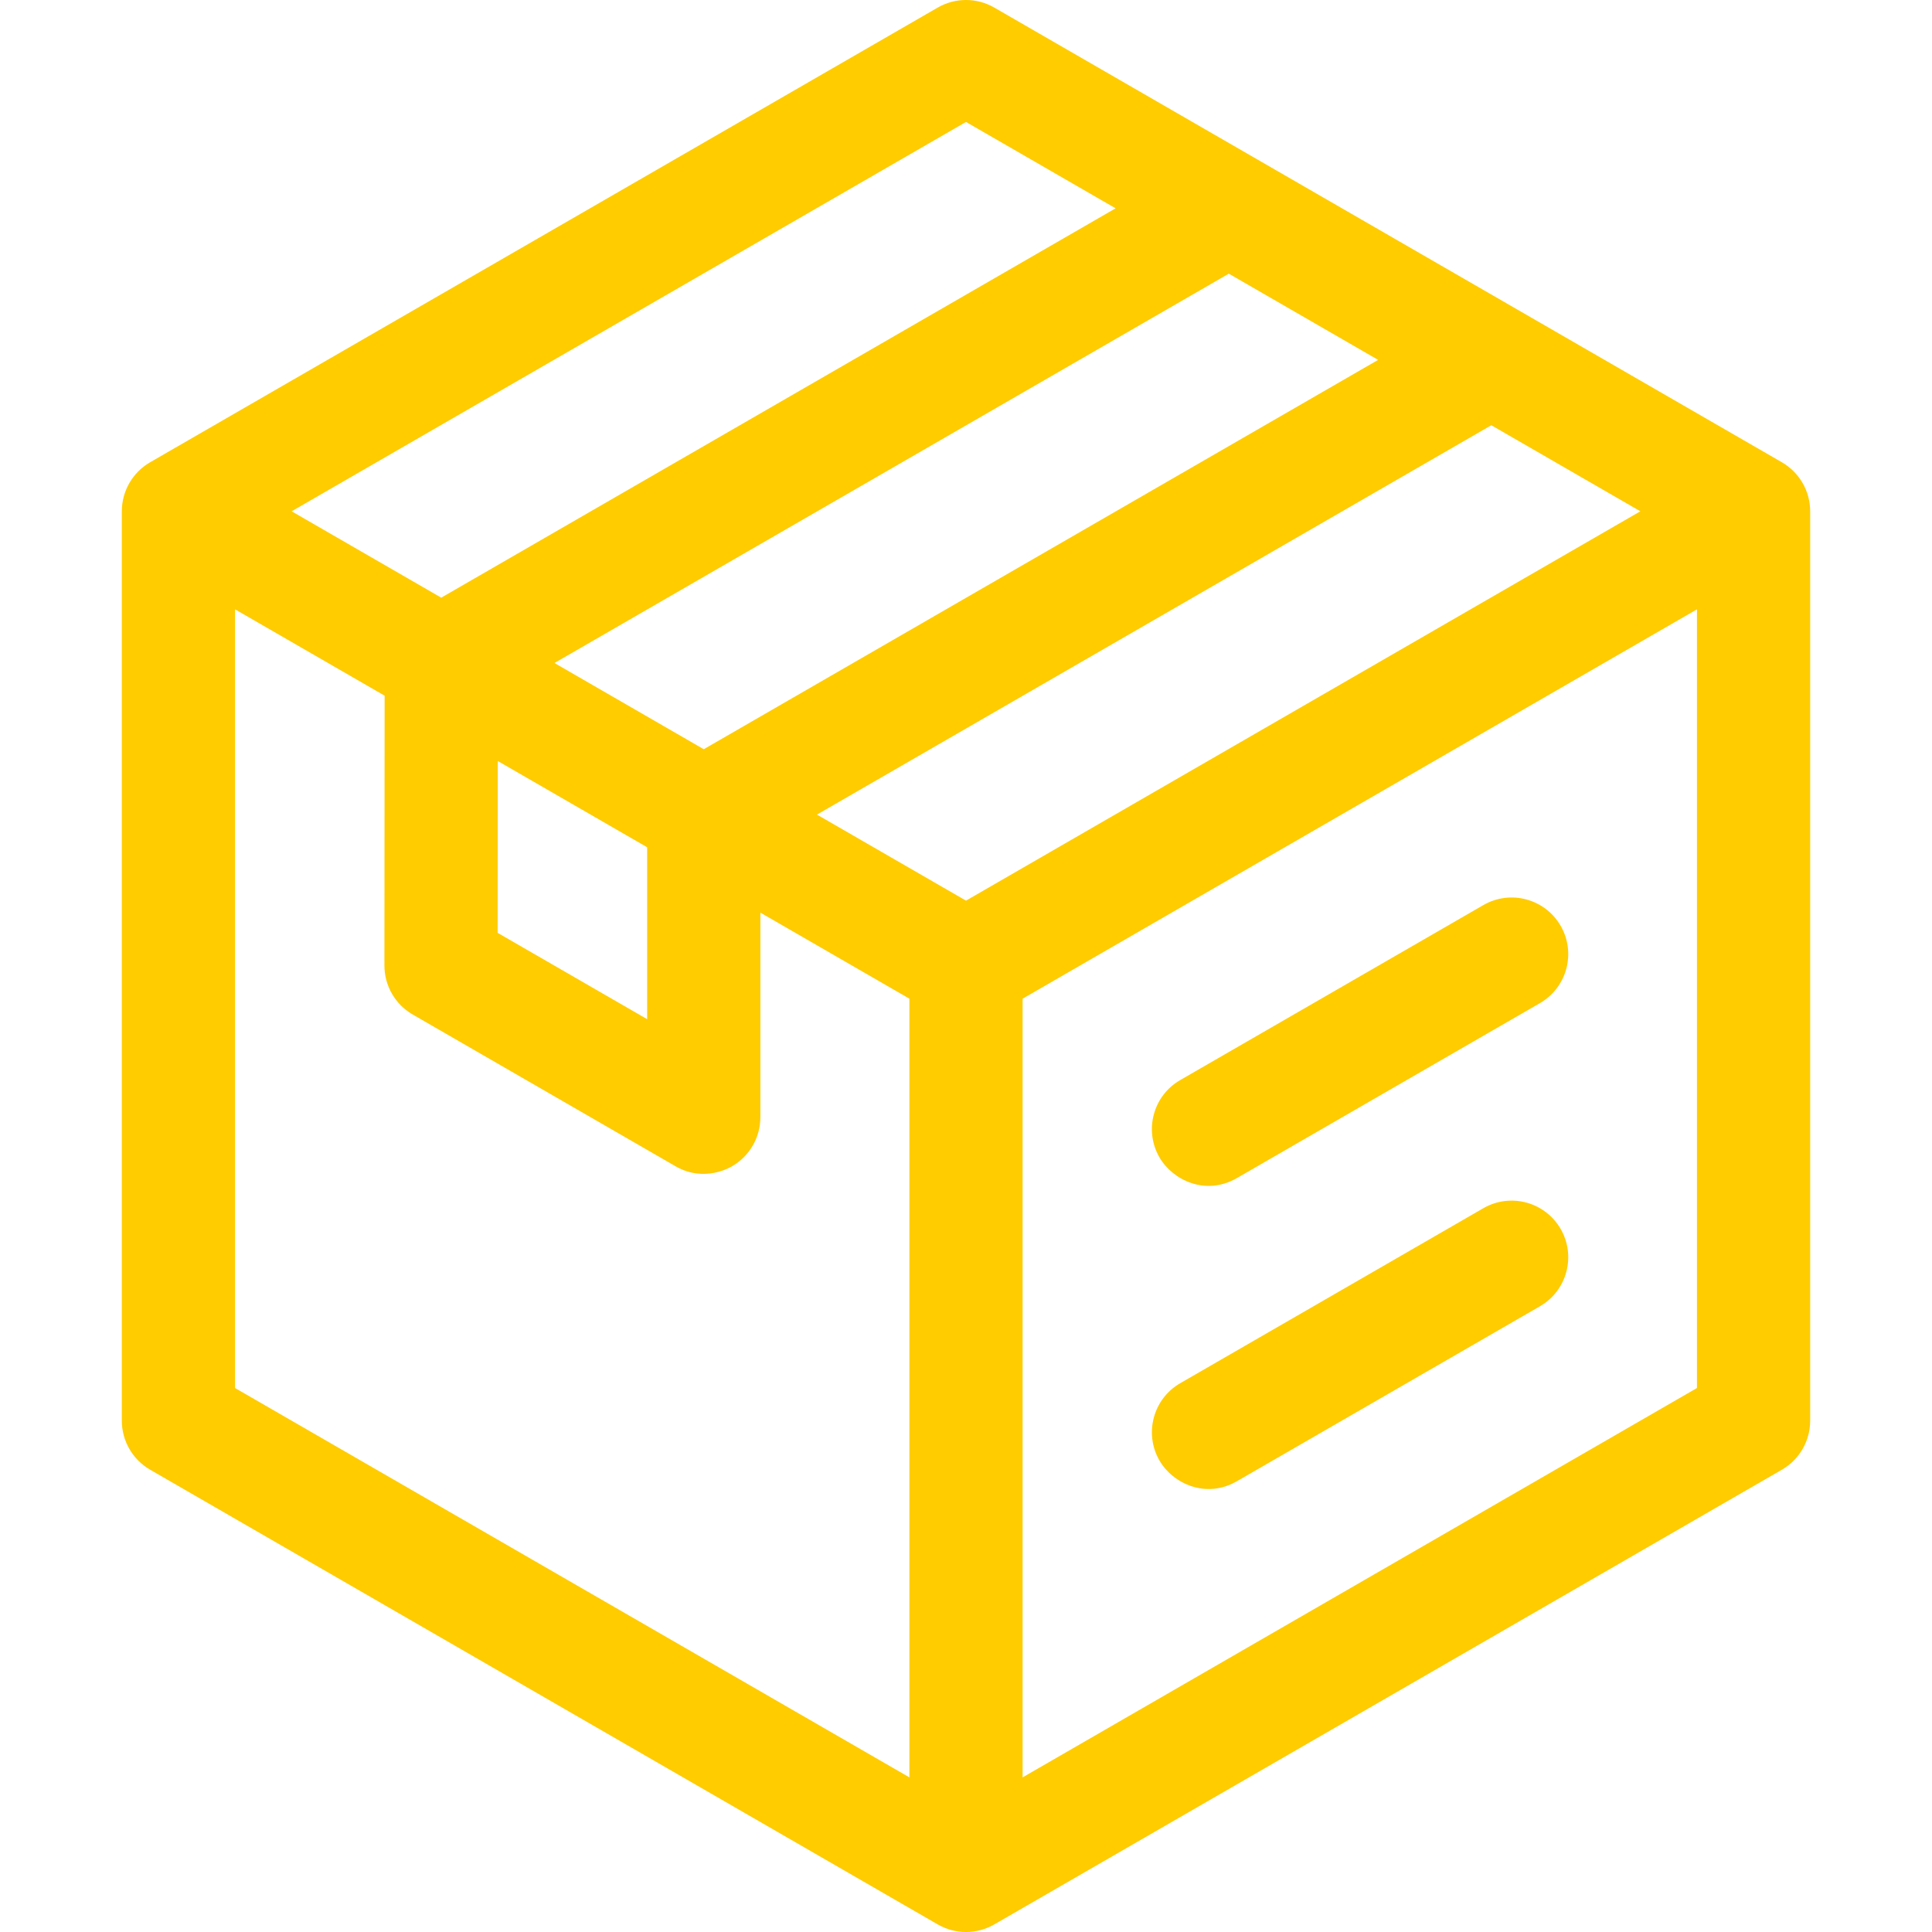 <svg width="110" height="110" viewBox="0 0 110 110" fill="none" xmlns="http://www.w3.org/2000/svg">
<g clip-path="url(#clip0)">
<path d="M70.418 67.078L87.677 57.114C89.219 56.224 89.747 54.254 88.857 52.712C87.967 51.171 85.997 50.642 84.455 51.533L67.196 61.496C65.654 62.386 65.126 64.357 66.016 65.899C66.765 67.196 68.646 68.102 70.418 67.078Z" fill="#FFCC00"/>
<path d="M101.452 26.32L56.611 0.432C55.614 -0.144 54.386 -0.144 53.389 0.432L8.548 26.32C7.551 26.896 6.936 27.96 6.936 29.111V80.889C6.936 82.04 7.551 83.104 8.548 83.68L53.389 109.568C53.887 109.856 54.444 110 55 110C55.556 110 56.113 109.856 56.611 109.568L101.452 83.68C102.449 83.104 103.064 82.04 103.064 80.889V29.111C103.064 27.96 102.449 26.896 101.452 26.32ZM78.465 20.491L40.069 42.658L31.568 37.749L69.963 15.582L78.465 20.491ZM36.846 48.24V58.028L28.333 53.113L28.341 43.329L36.846 48.24ZM55 6.944L63.517 11.861L25.122 34.029L16.604 29.111L55 6.944ZM51.777 101.196L13.382 79.028V34.693L21.899 39.61L21.887 54.97C21.886 56.122 22.5 57.187 23.498 57.763L38.458 66.401C40.136 67.37 41.649 66.419 41.681 66.401C42.678 65.826 43.292 64.762 43.292 63.611V51.962L51.777 56.861V101.196ZM55 51.279L46.514 46.38L84.909 24.212L93.395 29.111L55 51.279ZM96.618 79.028L58.223 101.196V56.861L96.618 34.693V79.028Z" fill="#FFCC00"/>
<path d="M84.455 68.791L67.196 78.755C65.655 79.645 65.127 81.616 66.016 83.157C66.774 84.469 68.658 85.354 70.419 84.337L87.678 74.374C89.219 73.483 89.747 71.513 88.857 69.971C87.968 68.43 85.997 67.902 84.455 68.791Z" fill="#FFCC00"/>
</g>
<defs>
<clipPath id="clip0">
<rect width="110" height="110" fill="white"/>
</clipPath>
</defs>
</svg>
